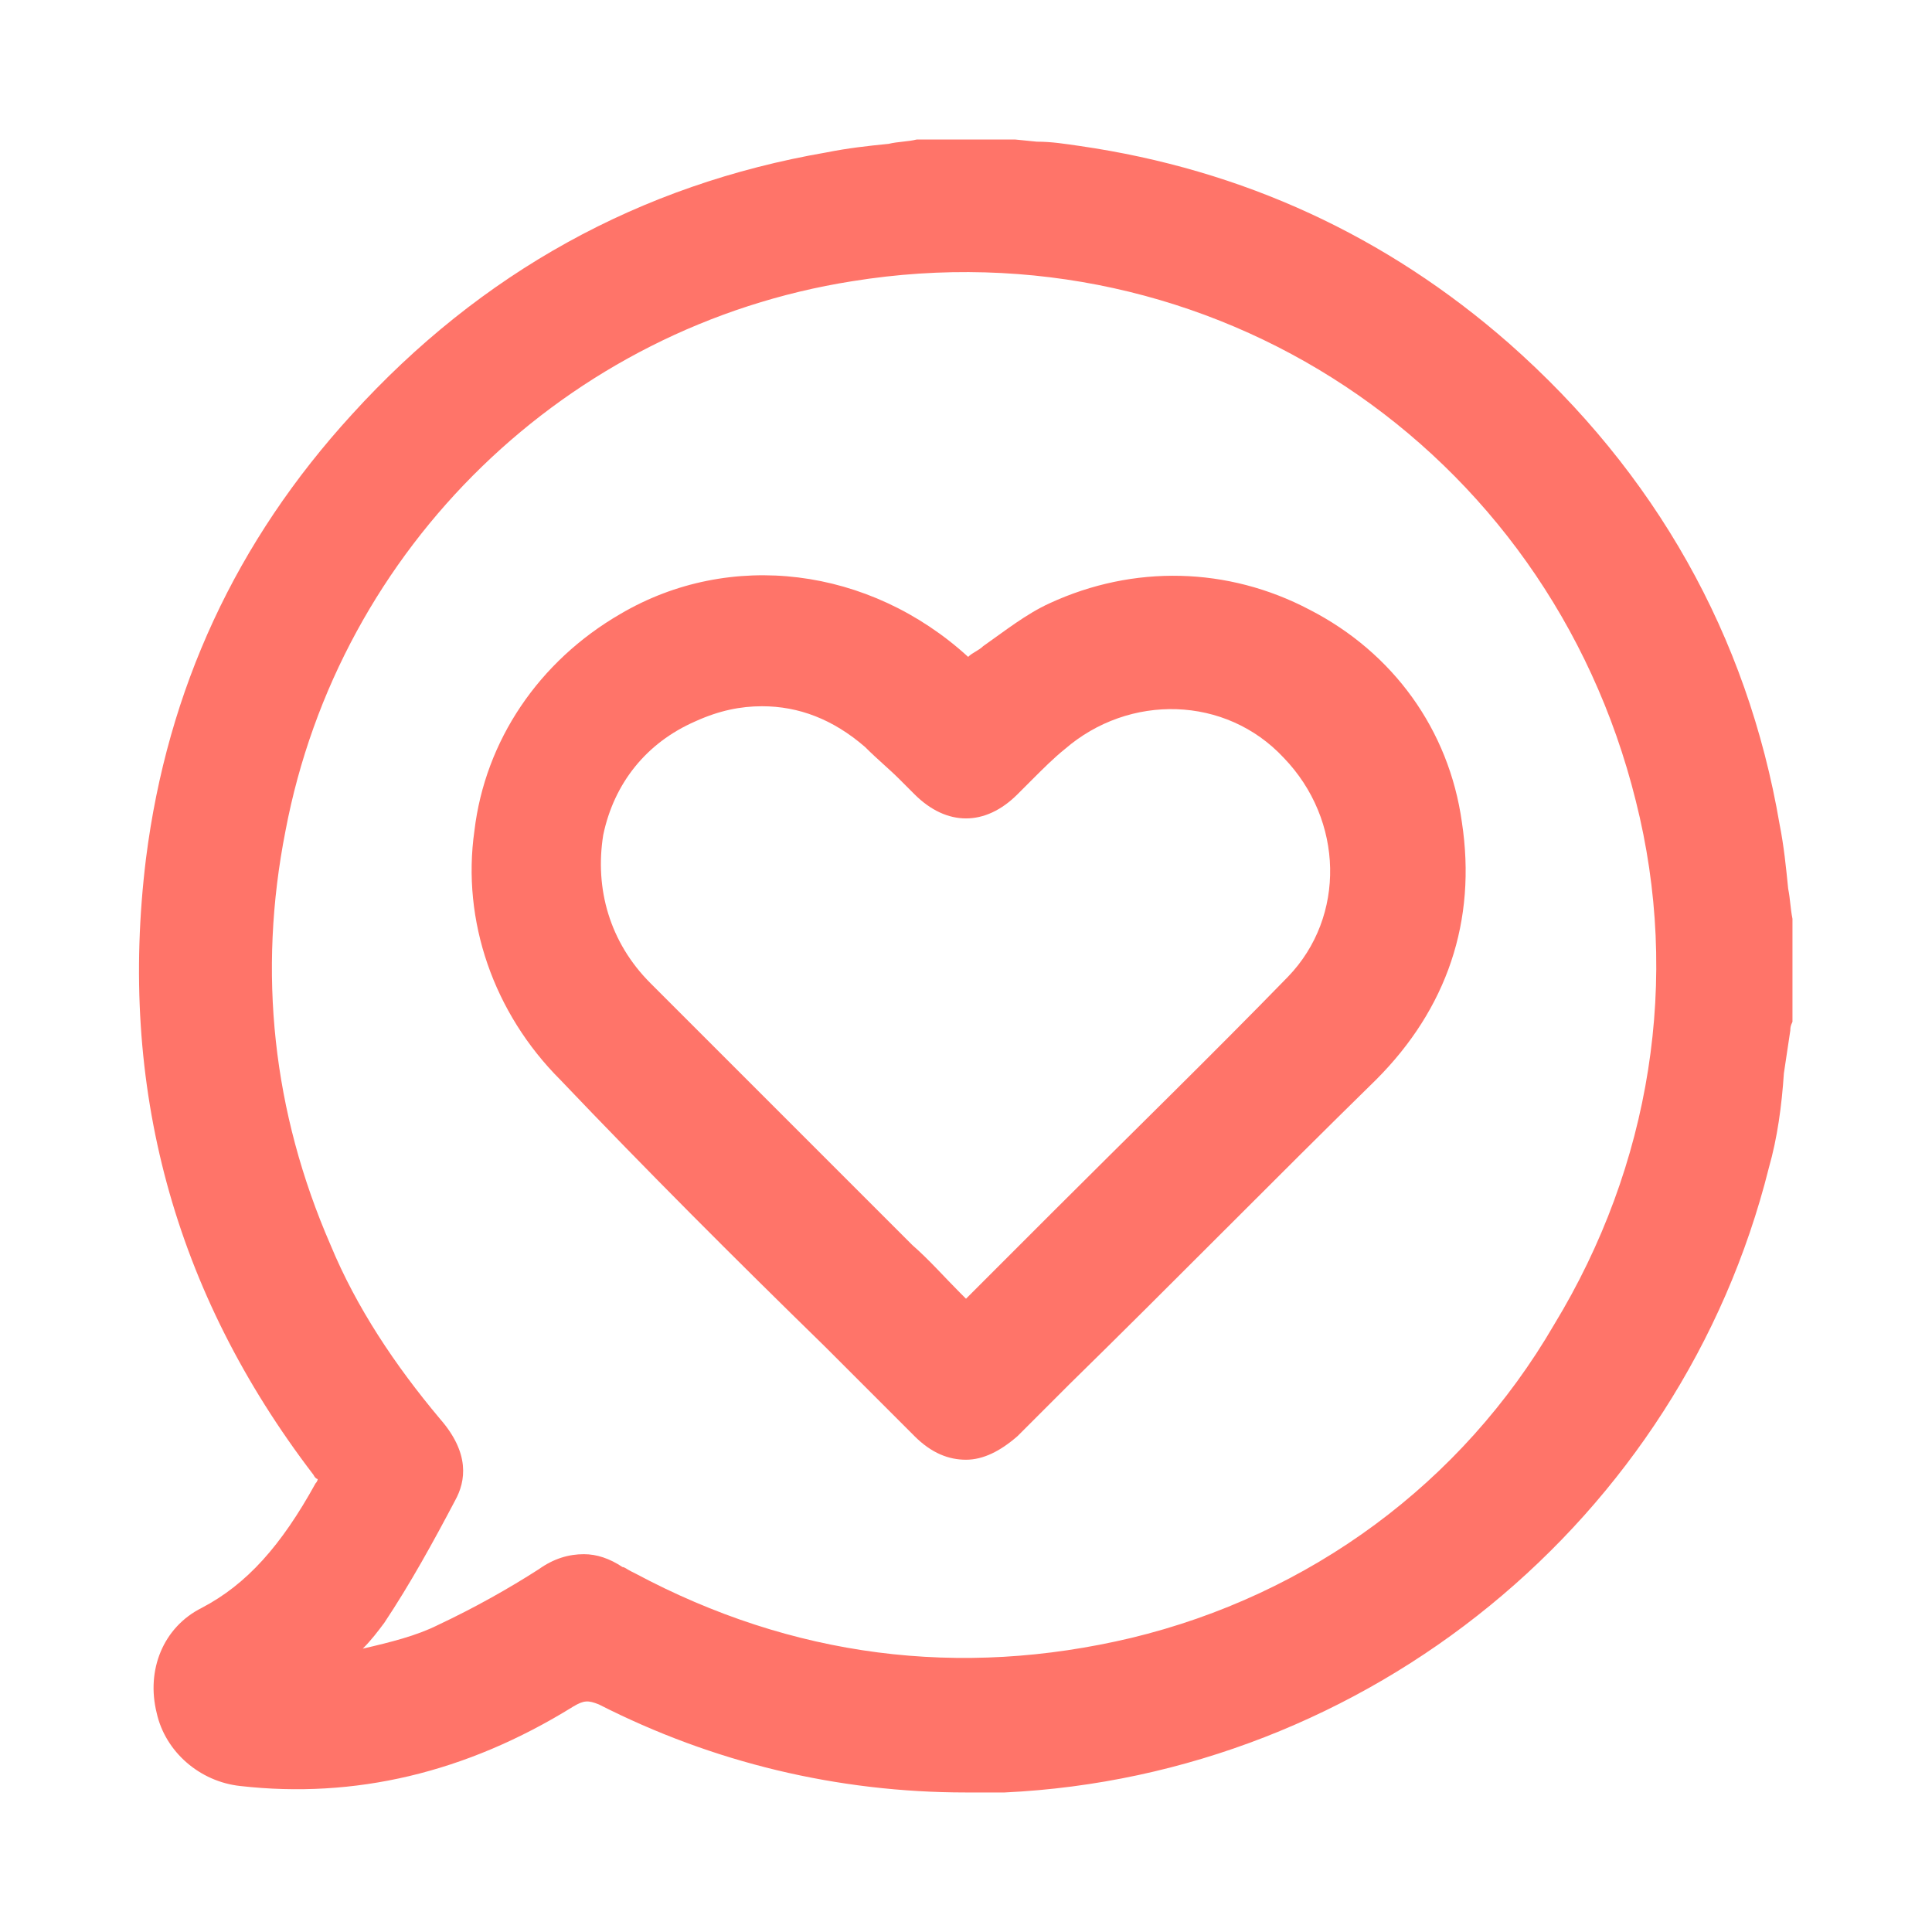 <?xml version="1.0" encoding="utf-8"?>
<!-- Generator: Adobe Illustrator 25.1.0, SVG Export Plug-In . SVG Version: 6.00 Build 0)  -->
<svg version="1.1" id="Capa_1" xmlns="http://www.w3.org/2000/svg" xmlns:xlink="http://www.w3.org/1999/xlink" x="0px" y="0px"
	 viewBox="0 0 90 90" style="enable-background:new 0 0 90 90;" xml:space="preserve">
<style type="text/css">
	.st0{fill:#FF7469;}
</style>
<g>
	<path class="st0" d="M83.5,42.8c-0.1-0.5-0.1-0.9-0.2-1.4c-0.1-1-0.2-2-0.4-3C81.4,29.6,77.1,22,70.3,16c-5.7-5-12.4-8.1-20-9.2
		c-0.7-0.1-1.3-0.2-2-0.2l-1-0.1h-4.5h-0.1c-0.4,0.1-0.9,0.1-1.3,0.2c-1,0.1-1.9,0.2-2.9,0.4c-8.7,1.5-16.1,5.6-22.1,12.2
		C11,25.2,7.8,32.1,6.8,40c-1.3,10.6,1.3,20.2,7.8,28.7c0.1,0.2,0.2,0.2,0.2,0.2s0,0.1-0.1,0.2c-1.6,2.9-3.2,4.7-5.3,5.8
		c-1.8,0.9-2.6,2.9-2.1,4.9c0.4,1.8,2,3.2,3.9,3.4c5.3,0.6,10.5-0.6,15.5-3.7c0.5-0.3,0.7-0.3,1.2-0.1c5.3,2.7,11.1,4.1,17.1,4.1
		c0.6,0,1.2,0,1.8,0c16.9-0.8,31.5-12.7,35.6-29.1c0.4-1.4,0.6-2.9,0.7-4.4c0.1-0.7,0.2-1.3,0.3-2c0-0.1,0-0.2,0.1-0.4L83.5,42.8
		L83.5,42.8z M17.9,75.6c1.2-1.8,2.3-3.8,3.3-5.7c0.5-0.9,0.7-2.2-0.7-3.8c-2.1-2.5-3.9-5.2-5.1-8.1c-2.7-6.2-3.4-12.7-2.1-19.3
		c2.5-13.2,13.1-23.5,26.4-25.6c16.7-2.7,32.4,7.7,36.5,24.2c2.1,8.3,0.7,17-3.8,24.4C68.1,69.1,61,74.3,52.7,76.3
		c-8,1.9-15.8,0.9-23.1-3l-0.2-0.1C29.2,73.1,29.1,73,29,73c-0.6-0.4-1.2-0.6-1.8-0.6c-0.7,0-1.4,0.2-2.1,0.7
		c-1.4,0.9-3,1.8-4.7,2.6c-1,0.5-2.2,0.8-3.5,1.1C17.3,76.4,17.6,76,17.9,75.6z"/>
	<path class="st0" d="M38.4,62.7l4.2,4.2c0.8,0.8,1.6,1.1,2.4,1.1c0.8,0,1.6-0.4,2.4-1.1l2.4-2.4c4.8-4.7,9.5-9.5,14.3-14.2
		c3.3-3.3,4.7-7.4,4-12c-0.6-4.3-3.2-7.9-7.1-9.9c-3.8-2-8.2-2.1-12.1-0.3c-1.1,0.5-2.1,1.3-3.1,2c-0.2,0.2-0.5,0.3-0.7,0.5
		c-4.6-4.2-11.1-5-16.2-2c-3.8,2.2-6.3,5.9-6.8,10.1c-0.6,4.2,0.9,8.5,4,11.6C30.1,54.5,34.2,58.6,38.4,62.7z M41.9,36.3
		c0.2,0.2,0.5,0.5,0.7,0.7c1.5,1.5,3.3,1.5,4.8,0c0.2-0.2,0.5-0.5,0.7-0.7c0.5-0.5,1-1,1.5-1.4c3-2.6,7.5-2.5,10.2,0.4
		c2.8,2.9,2.9,7.4,0.2,10.2c-3.6,3.7-7.4,7.4-11,11c-1.3,1.3-2.7,2.7-4,4l-0.3-0.3c-0.7-0.7-1.4-1.5-2.2-2.2
		c-1.4-1.4-2.7-2.7-4.1-4.1c-2.7-2.7-5.4-5.4-8.1-8.1c-1.9-1.9-2.6-4.4-2.2-6.9c0.5-2.4,2-4.3,4.3-5.3c1.1-0.5,2.1-0.7,3.1-0.7
		c1.7,0,3.3,0.6,4.8,1.9C40.9,35.4,41.4,35.8,41.9,36.3z"/>
</g>
</svg>
